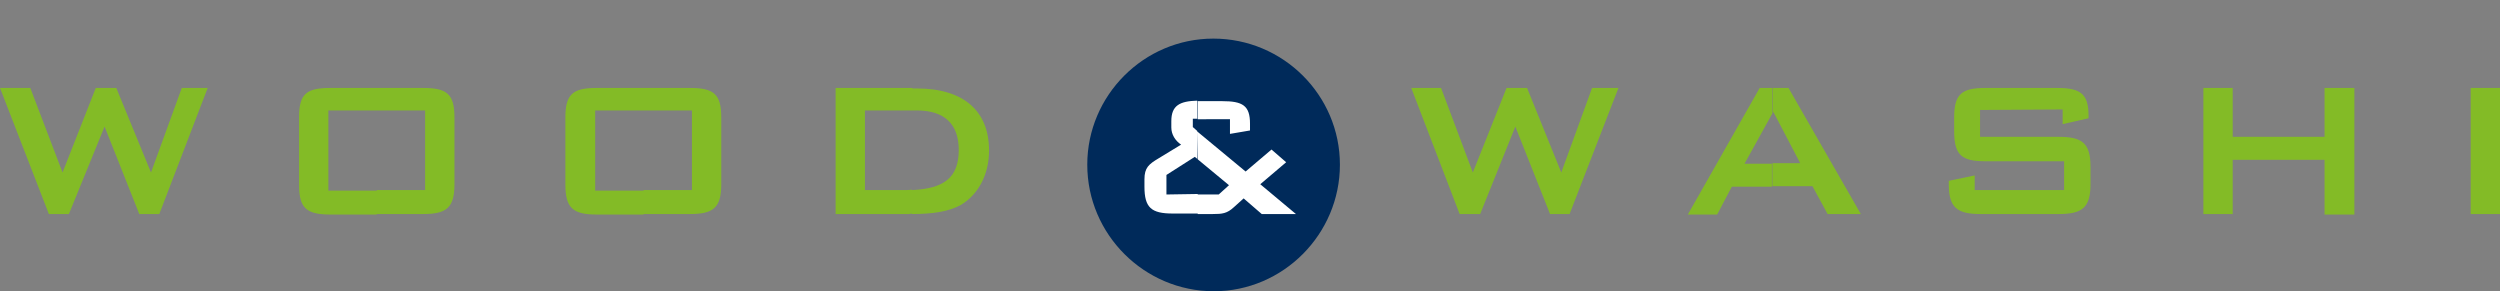 <?xml version="1.0" encoding="utf-8"?>
<!-- Generator: Adobe Illustrator 21.1.0, SVG Export Plug-In . SVG Version: 6.00 Build 0)  -->
<svg version="1.1" id="Ebene_1" xmlns="http://www.w3.org/2000/svg" xmlns:xlink="http://www.w3.org/1999/xlink" x="0px" y="0px"
	 viewBox="0 0 511.6 59.6" style="enable-background:new 0 0 511.6 59.6;" xml:space="preserve">
<rect x="0" y="0" width="511.6" height="59.6" fill="#808080" stroke="none"/>
<style type="text/css">
	.st0{fill:#002A5A;}
	.st1{fill:#83BB26;}
	.st2{fill:#FFFFFF;}
</style>
<title>WWlogoCMYKai [Konvertiert]</title>
<path class="st0" d="M248.3,7.9c14.3,0,25.9,11.6,25.9,25.8s-11.6,25.9-25.8,25.9S222.5,48,222.5,33.7v0
	C222.5,19.5,234.1,7.9,248.3,7.9z"/>
<path class="st1" d="M186.6,22.6h1c5.7,0,8.6,2.8,8.6,8.1c0,5.8-3.2,7.9-9.6,8.2v4.9c4.3,0,7.6-0.5,10.1-1.9
	c3.6-2.2,5.7-6.3,5.7-11.1c0-8-5.1-12.7-14.8-12.7h-1V22.6z M177,38.9V22.6h9.7V18H171v25.8h15c0.2,0,0.4-0.1,0.6-0.1v-4.9
	c-0.6,0.1-1.2,0.1-1.9,0.1L177,38.9z M131.7,43.8v-4.9h9.9V22.6h-9.9V18h9.5c4.8,0,6.4,1.2,6.4,6v13.7c0,4.8-1.6,6.1-6.4,6.1
	L131.7,43.8z M131.7,18v4.6h-9.9v16.4h9.9v4.9h-9.6c-4.8,0-6.4-1.3-6.4-6.1V24c0-4.8,1.6-6,6.4-6L131.7,18z M77.1,43.8v-4.9H87V22.6
	h-9.9V18h9.5c4.8,0,6.4,1.2,6.4,6v13.7c0,4.8-1.6,6.1-6.4,6.1L77.1,43.8z M77.1,18v4.6h-9.9v16.4h9.9v4.9h-9.5
	c-4.9,0-6.4-1.3-6.4-6.1V24c0-4.8,1.5-6,6.4-6L77.1,18z M10,43.8h4.1l7.3-17.9l7.1,17.9h4.1L42.5,18h-5.3l-6.3,17.3L23.8,18h-4.2
	l-6.8,17.3L6.2,18H0L10,43.8z"/>
<path class="st1" d="M505.6,43.8h6V18h-6V43.8z M362.7,38.1v-4.7h5.7l-5.5-10.5l-0.1,0.2V18h3.2l14.8,25.8H374l-3.1-5.7H362.7z
	 M450.9,43.8h6V32.7h18.8v11.2h6.1V18h-6.1v10h-18.8V18h-6L450.9,43.8L450.9,43.8z M422.1,22.4v3l5.3-1.2v-0.6
	c0-4.5-1.8-5.6-6.4-5.6h-14.7c-4.8,0-6.4,1.2-6.4,6v2.9c0,4.9,1.6,6.1,6.4,6.1h16.1v5.9h-18.3v-3l-5.3,1.1v0.7
	c0,4.8,1.7,6.1,6.5,6.1h16c4.8,0,6.5-1.3,6.5-6.1v-3.6c0-4.8-1.7-6.1-6.5-6.1h-16.1v-5.5L422.1,22.4z M362.7,18v5.2L357,33.5h5.6
	v4.7h-8.2l-3,5.7h-6L360.1,18H362.7z M298.7,43.8h4.2l7.2-17.9l7.1,17.9h4l10-25.8h-5.4l-6.3,17.3l-7-17.3h-4.2l-6.9,17.3L294.9,18
	h-6.1L298.7,43.8z"/>
<path class="st2" d="M245.1,32.6l6.4,5.3l-2.1,1.9h-4.3v4h3.1c1.9,0,2.9-0.1,4.3-1.4l2-1.8l3.7,3.2h7l-7.3-6.1l5.3-4.5l-3-2.6
	l-5.3,4.5l-9.9-8.2L245.1,32.6L245.1,32.6z M245.1,24.4v-3.7h5c4.2,0,5.7,0.9,5.7,4.6v1.4l-4.1,0.7v-3L245.1,24.4z M238.7,39.8v-4
	l5.8-3.7l0.5,0.4v-5.7l-0.9-0.8v-1.7h0.9v-3.7c-3.6,0.1-5.3,1-5.3,4.2v1.3c0,1.4,0.8,2.7,2,3.5l-4.6,2.8c-2,1.2-2.9,1.9-2.9,4.3v1.5
	c0,4.3,1.4,5.5,5.8,5.5h5.1v-4L238.7,39.8z"/>
</svg>
